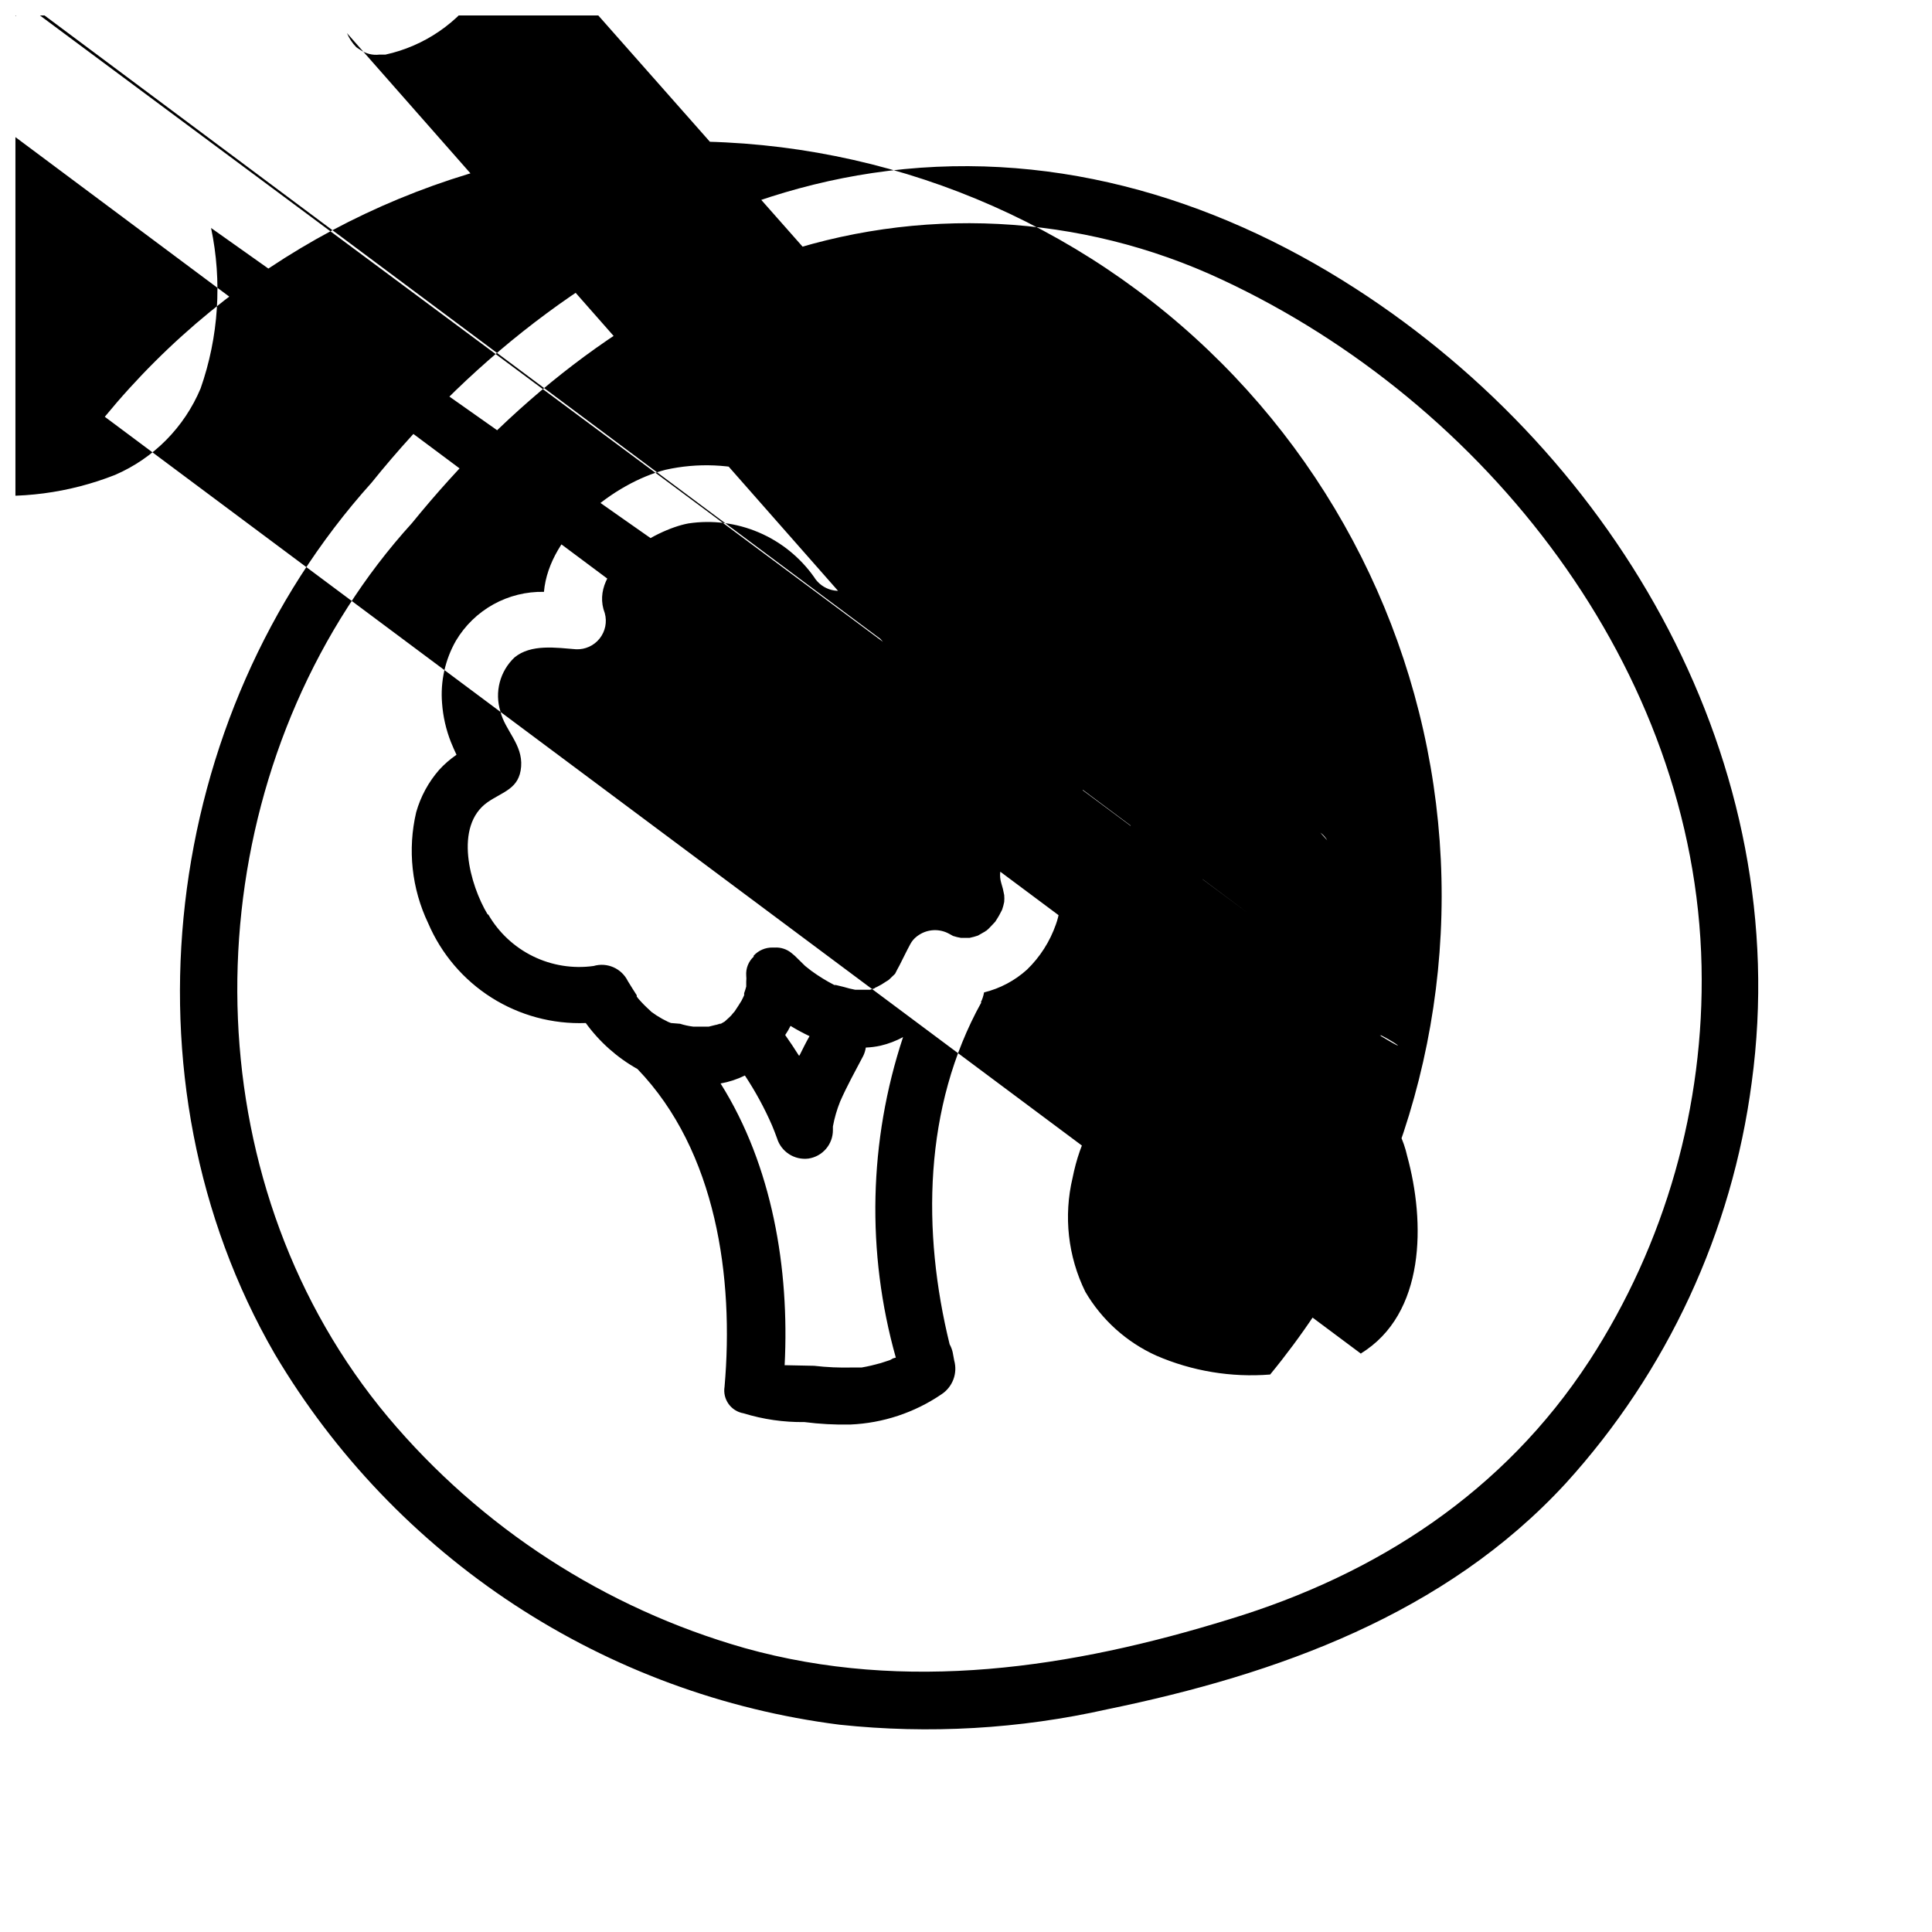 <?xml version="1.0" encoding="UTF-8"?>
<!-- Uploaded to: SVG Find, www.svgrepo.com, Generator: SVG Find Mixer Tools -->
<svg width="800px" height="800px" version="1.1" viewBox="144 144 512 512" xmlns="http://www.w3.org/2000/svg">
 <defs>
  <clipPath id="a">
   <path d="m148.09 148.09h461.91v454.91h-461.91z"/>
  </clipPath>
 </defs>
 <g clip-path="url(#a)">
  <path d="m503.18 220.44c-38.34-24.738-82.473-37.383-128.02-30.582-41.918 6.246-80.207 28.465-110.43 57.637-7.918 7.68-15.355 15.84-22.27 24.434-55.621 61.816-67.609 158.3-25.645 230.89 15.828 26.688 37.539 49.41 63.477 66.438 25.941 17.023 55.426 27.902 86.207 31.809 23.707 2.527 47.672 1.148 70.934-4.082 45.09-9.27 89.578-25.191 121.52-59.902 26.879-29.566 44.07-66.641 49.273-106.25 11.438-84.289-35.164-165.35-105.04-210.39zm61.969 284.25c-22.621 34.66-56.176 56.527-95.32 68.418-41.867 12.949-85.648 19.648-128.62 7.609l-0.004-0.004c-36.875-10.52-69.758-31.84-94.414-61.211-50.129-59.957-52.293-149.73-10.629-214.62 5.039-7.891 10.734-15.34 17.027-22.27 25.191-30.984 57.031-57.281 94.969-70.535v0.004c39.156-13.73 82.133-11.562 119.71 6.047 69.875 32.594 125.4 103.03 127.06 181.88 0.797 37.09-9.578 73.566-29.773 104.69zm-161.22-95.07c0.41-0.824 0.699-1.707 0.855-2.621 4.238-1.039 8.152-3.117 11.387-6.043 3.453-3.344 6.074-7.453 7.656-11.992 0.879-2.418 1.254-4.988 1.109-7.559 6.098-2.281 11.355-6.367 15.074-11.715 3.715-5.348 5.715-11.699 5.734-18.211-0.16-6.16-2.363-12.098-6.269-16.867-3.902-4.769-9.285-8.105-15.297-9.48-1.09-12.883-7.055-24.867-16.676-33.504-10.984-9.672-26.703-14.711-40.004-8.465h0.004c-11.988-12.934-29.949-18.516-47.156-14.66-13.504 3.477-30.832 16.93-32.195 32.344-4.684-0.098-9.312 1.051-13.41 3.324-4.098 2.277-7.519 5.598-9.914 9.625-2.863 5.012-4.144 10.773-3.68 16.523 0.254 3.562 1.055 7.062 2.367 10.379 0.453 1.109 0.957 2.266 1.461 3.324-1.672 1.152-3.211 2.484-4.582 3.981-2.84 3.25-4.922 7.086-6.098 11.238-2.32 9.883-1.199 20.258 3.176 29.422 3.469 8.113 9.316 14.988 16.773 19.711 7.457 4.723 16.172 7.07 24.992 6.738 3.633 5.004 8.309 9.164 13.703 12.191 20.957 21.766 25.594 55.418 23.074 84.188-0.547 3.336 1.703 6.488 5.039 7.051 5.219 1.609 10.656 2.391 16.121 2.32 4.043 0.52 8.117 0.738 12.191 0.652 8.633-0.371 16.988-3.144 24.133-8.008 2.957-1.934 4.324-5.562 3.375-8.969l-0.402-2.168c-0.168-0.738-0.441-1.449-0.809-2.113-7.305-29.727-7-62.828 8.414-90.637zm1.105-18.941h0.301c0.004 0 0.055-0.102-0.301 0zm1.965-1.914v-0.25zm-133.76-2.418c-4.684-7.758-9.07-23.426 0-29.773 4.082-2.82 8.414-3.527 8.867-9.422 0.453-5.894-4.281-9.574-5.492-14.609l0.004-0.004c-1.594-5.09-0.148-10.645 3.727-14.309 4.383-3.629 11.082-2.57 16.324-2.168 2.414 0.105 4.738-0.953 6.242-2.848 1.504-1.895 2.012-4.394 1.363-6.723-4.484-11.688 13.098-22.117 22.168-23.781 6.309-0.945 12.758-0.121 18.629 2.379 5.867 2.5 10.93 6.578 14.625 11.777 2.156 3.562 6.75 4.766 10.375 2.723 9.621-7.406 20.957-3.477 28.969 4.434h0.004c7.543 7.422 11.402 17.816 10.527 28.363 0.027 4.164 3.394 7.531 7.559 7.559 3.644-0.586 7.359 0.539 10.074 3.043 2.711 2.508 4.125 6.121 3.828 9.805-0.43 4.148-2.312 8.016-5.32 10.91-3.004 2.894-6.938 4.633-11.102 4.906-2.082 0.438-3.816 1.867-4.637 3.832-0.969 1.66-1.203 3.648-0.652 5.492 0.344 1.07 0.613 2.164 0.805 3.273 0.051 0.602 0.051 1.211 0 1.812-0.137 0.699-0.324 1.391-0.555 2.066-0.402 0.754-0.754 1.512-1.211 2.215l-0.605 0.957-0.656 0.707-1.211 1.258-0.605 0.504-2.117 1.211h0.008c-0.727 0.25-1.465 0.449-2.215 0.605h-2.32c-0.699-0.113-1.391-0.285-2.062-0.504l-1.008-0.555c-2.535-1.414-5.644-1.297-8.062 0.301l-0.504 0.352v0.004c-0.73 0.551-1.332 1.254-1.762 2.062-1.008 1.863-1.914 3.777-2.871 5.644-0.402 0.754-0.805 1.461-1.16 2.215l-1.461 1.41v0.004c-0.254 0.242-0.543 0.449-0.855 0.602-0.816 0.57-1.676 1.078-2.57 1.512l-0.656 0.25h0.402l-1.512 0.453h-3.93v0.004c-1.035-0.199-2.062-0.449-3.07-0.758l-2.066-0.504h-0.402c-2.109-1.086-4.129-2.332-6.047-3.727l-1.664-1.309-2.719-2.672-0.957-0.805c-1.238-0.996-2.801-1.496-4.383-1.41h-0.555c-1.914-0.039-3.75 0.75-5.039 2.164v0.254c-1.387 1.293-2.109 3.144-1.965 5.035 0.051 0.504 0.051 1.012 0 1.512 0.02 0.355 0.02 0.707 0 1.059v0.305c-0.152 0.594-0.34 1.184-0.555 1.762v0.301c0.016 0.086 0.016 0.172 0 0.254-0.25 0.504-0.453 1.008-0.707 1.461-0.25 0.453-1.211 1.914-1.812 2.82l-0.402 0.453c-0.312 0.422-0.664 0.812-1.059 1.16l-1.16 1.059-1.559 0.906c1.359-0.805-0.453 0-0.855 0l-1.812 0.453h-0.855-1.914-1.363c-1.18-0.145-2.344-0.398-3.477-0.758l-2.418-0.199-0.754-0.301-0.004-0.004c-1.062-0.5-2.086-1.074-3.074-1.711l-1.309-0.906c-0.957-0.906-1.914-1.762-2.82-2.769v-0.004c-0.398-0.41-0.766-0.848-1.109-1.309v-0.352c-0.805-1.258-1.613-2.519-2.367-3.777-1.66-3.352-5.481-5.031-9.07-3.981-5.481 0.758-11.066-0.133-16.039-2.566-4.973-2.434-9.105-6.293-11.871-11.09zm82.473 37.383c-1.16-1.863-2.367-3.629-3.629-5.441l0.004-0.004c0.531-0.77 1-1.578 1.41-2.418 1.629 1 3.312 1.906 5.039 2.723-0.906 1.562-1.812 3.426-2.672 5.137zm3.273-22.27m-23.426 13.301m35.871 91.793h-0.402c-0.906 0.25 0.152 0 0.555 0zm8.418-2.117-2.469 0.805c-1.613 0.453-3.273 0.855-5.039 1.16h-2.519c-3.363 0.086-6.731-0.066-10.078-0.453l-7.453-0.152h-0.352c1.309-25.543-3.273-52.898-16.977-74.664h-0.004c2.238-0.398 4.41-1.109 6.449-2.113 2.781 4.195 5.195 8.629 7.203 13.25 0.453 1.109 0.906 2.215 1.309 3.375 1.098 3.574 4.602 5.848 8.316 5.391 3.742-0.551 6.512-3.773 6.496-7.559v-0.957c0.414-2.258 1.059-4.469 1.914-6.598 1.812-4.133 4.031-8.113 6.144-12.141l0.004-0.004c0.324-0.684 0.543-1.414 0.656-2.164 1.32-0.047 2.637-0.215 3.93-0.504 2.074-0.488 4.074-1.25 5.945-2.269-9.094 27.492-9.762 57.07-1.918 84.945-0.301 0-1.715 0.656-0.352 0zm-4.637-98.395m87.863 4.684-227.12-257.95c0.578 1.391 1.414 2.656 2.469 3.731l0.504 0.352 0.555 0.352c1.469 1.027 3.262 1.477 5.039 1.262h1.613c10.328-2.258 19.363-8.457 25.188-17.281 2.754-4.539 4.055-9.812 3.731-15.113-0.82-5.981-3.086-11.668-6.602-16.578l227.27 257.2c-0.883-1.59-2.406-2.731-4.184-3.121h-0.352c-0.949-0.176-1.922-0.176-2.871 0-3.469 0.344-6.867 1.211-10.078 2.566-5.613 1.902-10.629 5.238-14.559 9.676-3.621 4.297-5.59 9.746-5.543 15.367 0.062 4.461 0.844 8.883 2.32 13.098 0.715 2.211 1.59 4.363 2.617 6.449zm12.195-10.727m6.047-3.375m-6.551-10.629-333.22-248.53c0.797-0.918 1.676-1.758 2.621-2.519l0.605-0.352 1.965-1.211 1.562-0.754h0.855c1.109-0.402 2.266-0.707 3.375-1.008 0 0.301 0.402 0.555 0.555 0.855 0.113 0.293 0.246 0.582 0.402 0.855v0.754c0.199 0.523 0.348 1.066 0.453 1.613 0.023 0.285 0.023 0.574 0 0.855 0.051 0.656 0.051 1.312 0 1.965v0.754 0.754c0 0.453-0.301 0.957-0.402 1.41-0.402 0.805-0.805 1.613-1.258 2.367l-0.656 1.008-1.863 1.965-1.16 1.059-0.352 0.301c-0.754 0.504-1.461 1.008-2.266 1.461l-0.004 0.008c-0.895 0.551-1.82 1.059-2.769 1.512l-1.258 0.555s0-0.453-0.25-0.656c-0.301-1.059-0.605-2.066-0.855-3.125s-0.25-2.066-0.555-2.973c-0.301-0.906 0-0.352 0-0.504v-1.664-1.664l0.301-1.309-0.004 0.004c-0.008-0.102-0.008-0.203 0-0.301l0.707-1.258zm35.266 32.547c-12.395-6.144-26.25-2.769-37.988 3.426l-333.22-248.54c-7.812-5.801-17.785-7.863-27.258-5.641-11.66 3.008-21.297 11.195-26.148 22.219-11.637 24.336-7.356 55.418 14.66 71.945l0.004-0.004c10.523 7.637 22.996 12.125 35.969 12.949 13.035 1.504 26.238-0.227 38.441-5.039 10.238-4.422 18.363-12.637 22.672-22.922 4.785-13.656 5.746-28.359 2.773-42.523 330.45 234.43 323.14 220.47 309.89 213.87zm-5.039 84.438-333.22-248.53c33.656-40.957 82.207-66.859 134.96-72.02 52.762-5.16 105.41 10.852 146.36 44.512 40.953 33.656 66.859 82.207 72.016 134.96 5.16 52.758-10.852 105.41-44.508 146.36-10.34 0.824-20.719-0.906-30.23-5.035-7.84-3.559-14.387-9.453-18.742-16.879-4.609-9.375-5.801-20.066-3.375-30.23 1.863-9.371 6.398-19.902 15.668-24.082 3.523-1.82 7.559-2.383 11.445-1.598 3.887 0.789 7.383 2.883 9.918 5.934 0.738 0.941 1.762 1.613 2.922 1.914 2.051 0.836 4.387 0.57 6.195-0.707 7.508-4.684 17.785-10.078 26.801-6.699h0.004c7.996 3.688 13.809 10.902 15.719 19.496 4.785 17.434 4.938 41.816-12.344 52.348z"/>
 </g>
</svg>